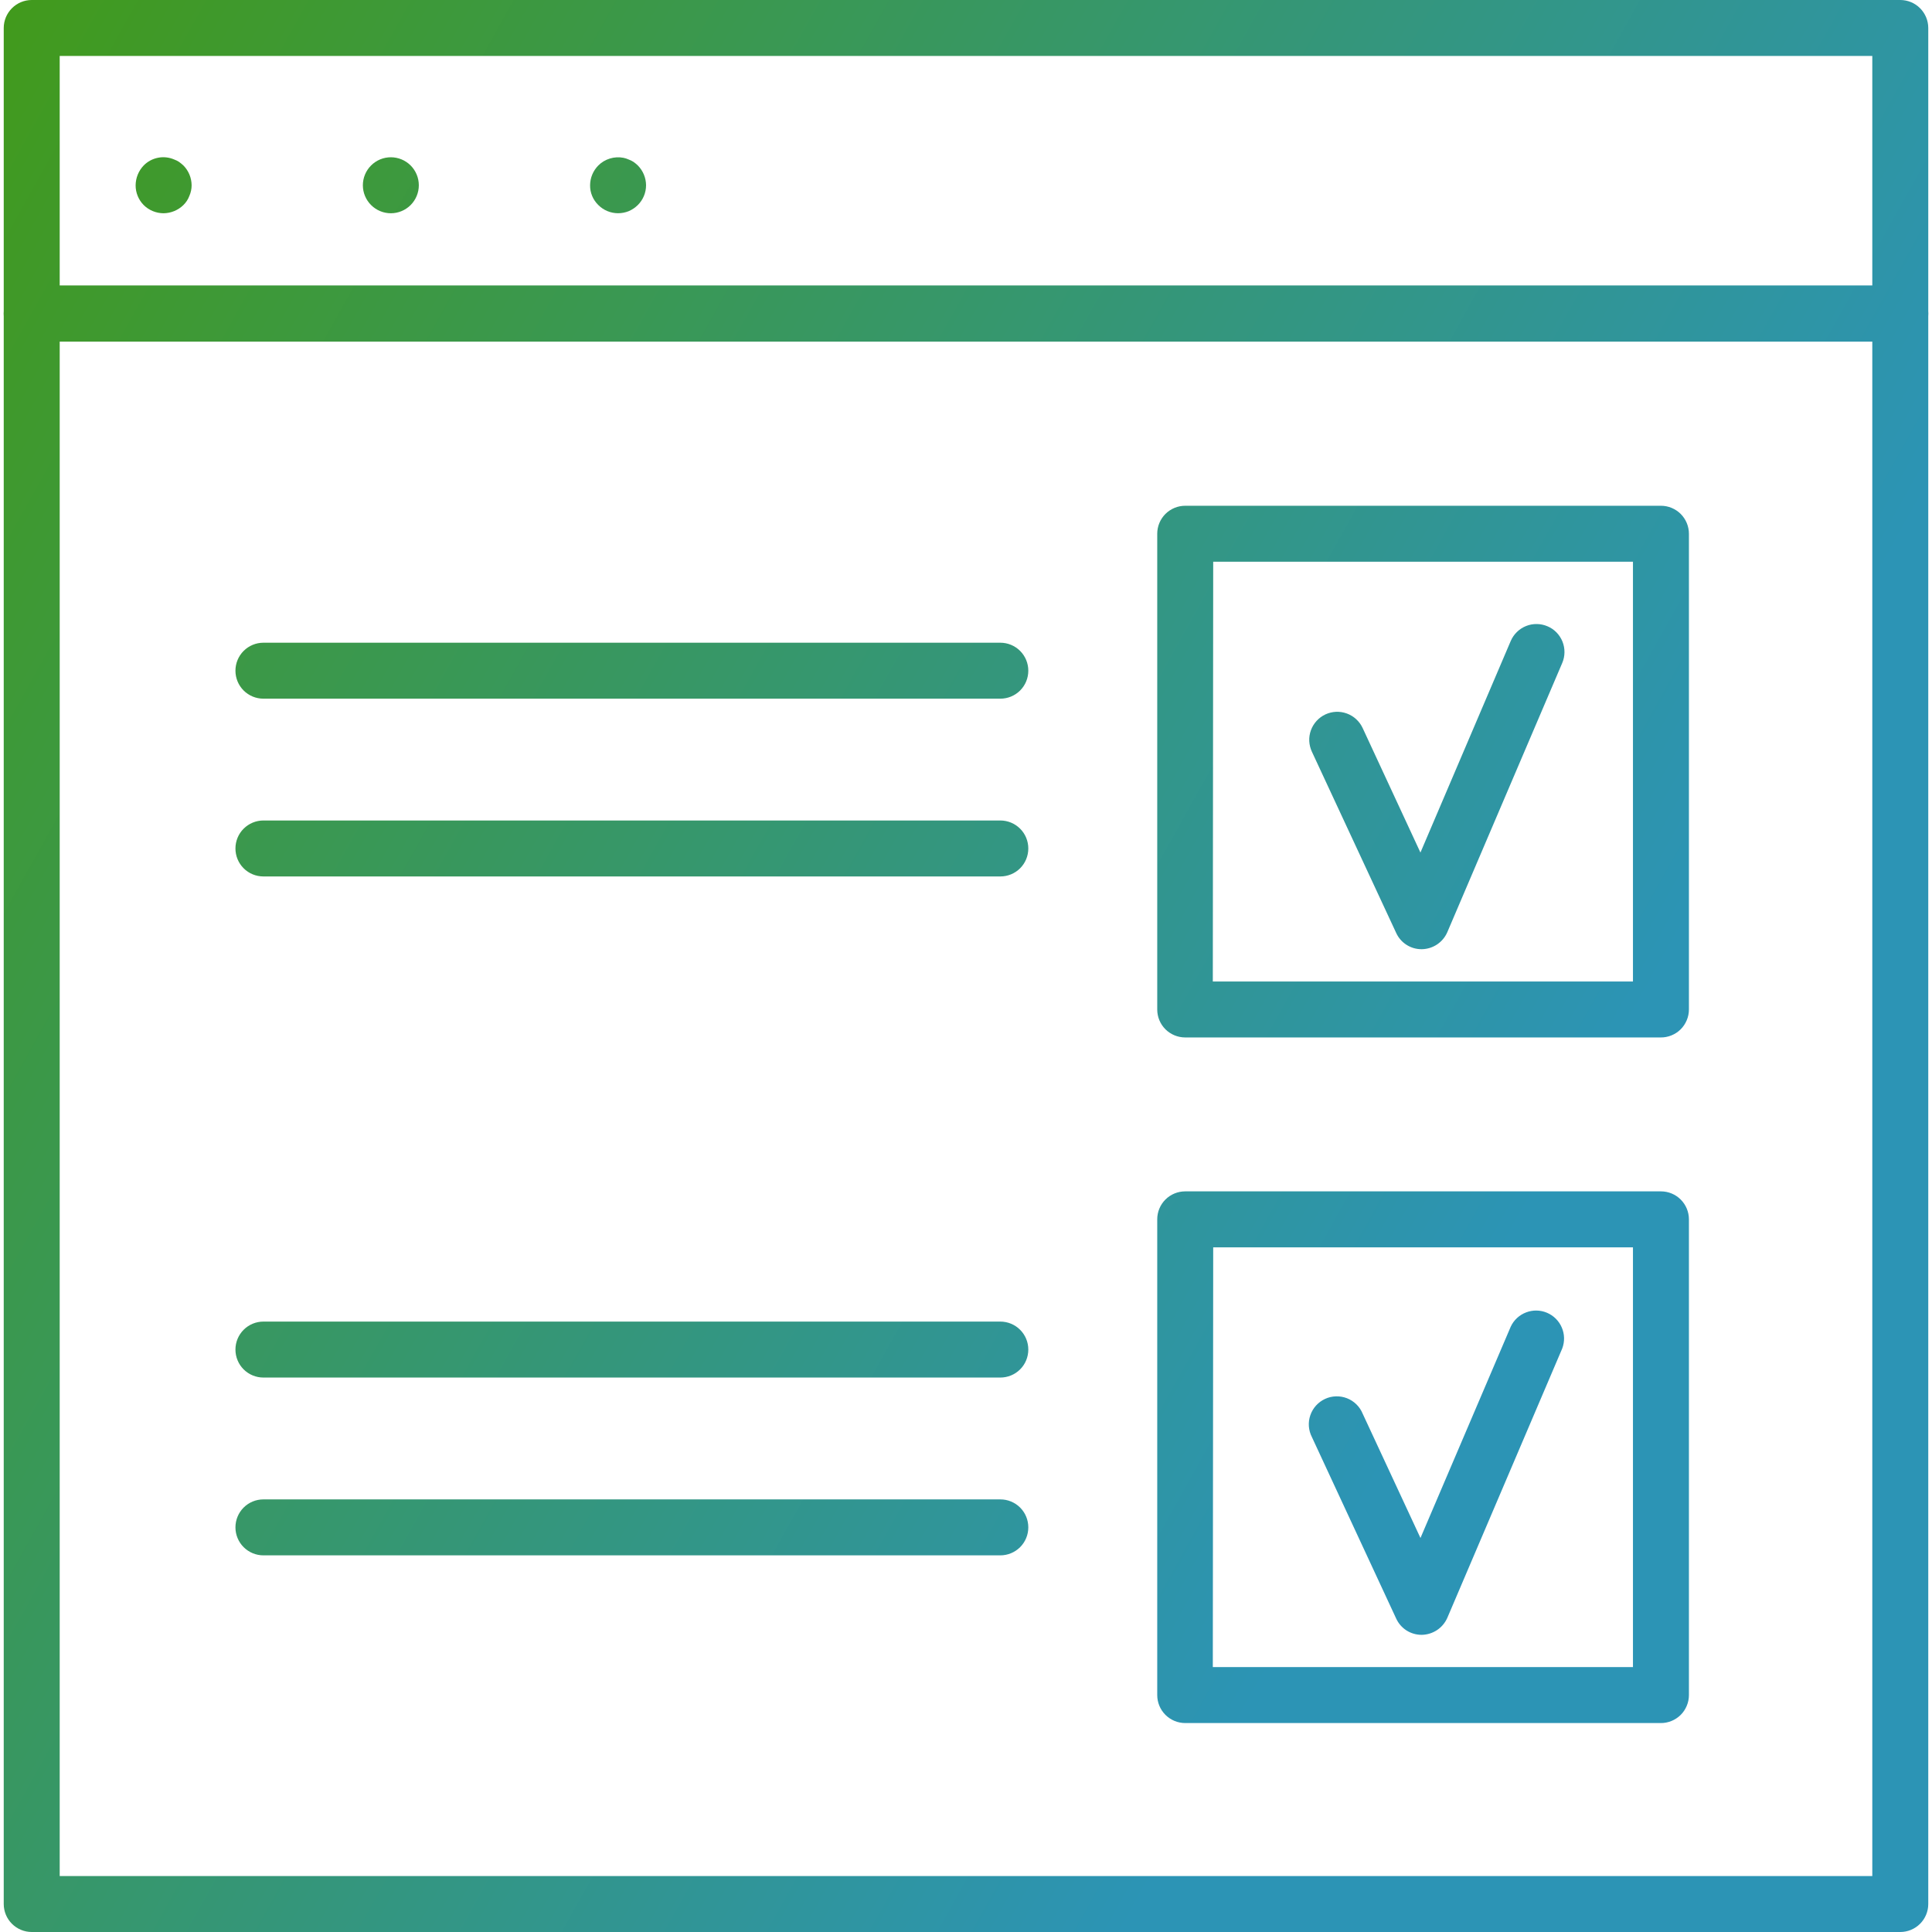 <?xml version="1.0" encoding="UTF-8"?>
<svg xmlns="http://www.w3.org/2000/svg" width="60" height="60" viewBox="0 0 60 60" fill="none">
  <path d="M59.015 10.608H0.985C0.755 10.608 0.534 10.517 0.371 10.354C0.208 10.191 0.116 9.97 0.116 9.739V0.869C0.116 0.639 0.208 0.418 0.371 0.255C0.534 0.092 0.755 0 0.985 0H59.015C59.245 0 59.467 0.092 59.629 0.255C59.792 0.418 59.884 0.639 59.884 0.869V9.739C59.884 9.97 59.792 10.191 59.629 10.354C59.467 10.517 59.245 10.608 59.015 10.608ZM1.854 8.87H58.146V1.738H1.854V8.87Z" fill="url(#paint0_linear_980_3834)"></path>
  <path d="M59.015 60H0.985C0.755 60 0.534 59.908 0.371 59.745C0.208 59.583 0.116 59.361 0.116 59.131V9.739C0.116 9.509 0.208 9.288 0.371 9.125C0.534 8.962 0.755 8.87 0.985 8.87H59.015C59.245 8.87 59.467 8.962 59.629 9.125C59.792 9.288 59.884 9.509 59.884 9.739V59.131C59.884 59.361 59.792 59.583 59.629 59.745C59.467 59.908 59.245 60 59.015 60ZM1.854 58.262H58.146V10.609H1.854V58.262Z" fill="url(#paint1_linear_980_3834)"></path>
  <path d="M5.076 6.623C4.846 6.621 4.625 6.53 4.462 6.368C4.382 6.287 4.319 6.191 4.276 6.085C4.233 5.98 4.211 5.867 4.212 5.754C4.214 5.525 4.303 5.305 4.462 5.139C4.582 5.016 4.738 4.932 4.908 4.899C5.077 4.865 5.253 4.885 5.412 4.954C5.465 4.973 5.515 4.998 5.562 5.029C5.609 5.063 5.654 5.1 5.696 5.139C5.858 5.303 5.949 5.523 5.951 5.754C5.951 5.867 5.927 5.98 5.881 6.084C5.841 6.191 5.778 6.288 5.696 6.368C5.53 6.53 5.308 6.621 5.076 6.623Z" fill="url(#paint2_linear_980_3834)"></path>
  <path d="M11.269 5.754C11.269 5.523 11.361 5.302 11.524 5.139C11.687 4.976 11.908 4.884 12.138 4.884C12.368 4.884 12.59 4.976 12.753 5.139C12.915 5.302 13.007 5.523 13.007 5.754C13.007 5.984 12.915 6.205 12.753 6.368C12.59 6.531 12.368 6.623 12.138 6.623C11.908 6.623 11.687 6.531 11.524 6.368C11.361 6.205 11.269 5.984 11.269 5.754Z" fill="url(#paint3_linear_980_3834)"></path>
  <path d="M19.195 6.622C18.964 6.622 18.743 6.53 18.581 6.367C18.499 6.287 18.434 6.192 18.39 6.086C18.346 5.981 18.324 5.867 18.326 5.753C18.327 5.523 18.419 5.303 18.581 5.139C18.681 5.038 18.806 4.964 18.942 4.923C19.078 4.881 19.223 4.874 19.363 4.901C19.419 4.913 19.473 4.93 19.525 4.954C19.578 4.973 19.628 4.998 19.676 5.029C19.723 5.062 19.767 5.099 19.809 5.139C19.971 5.303 20.062 5.523 20.064 5.753C20.064 5.984 19.972 6.204 19.809 6.367C19.727 6.448 19.63 6.513 19.525 6.558C19.42 6.6 19.308 6.622 19.195 6.622Z" fill="url(#paint4_linear_980_3834)"></path>
  <path d="M44.148 29.478C43.982 29.479 43.82 29.432 43.68 29.342C43.54 29.253 43.429 29.125 43.36 28.974L40.741 23.343C40.693 23.239 40.666 23.128 40.66 23.013C40.655 22.899 40.673 22.785 40.712 22.678C40.751 22.571 40.811 22.472 40.888 22.388C40.965 22.304 41.058 22.235 41.161 22.187C41.265 22.139 41.377 22.111 41.491 22.106C41.605 22.101 41.719 22.119 41.826 22.158C41.934 22.197 42.032 22.256 42.116 22.334C42.201 22.411 42.269 22.504 42.317 22.607L44.113 26.477L46.917 19.907C46.962 19.802 47.027 19.707 47.109 19.627C47.191 19.547 47.287 19.484 47.393 19.442C47.499 19.399 47.613 19.378 47.727 19.38C47.841 19.381 47.954 19.405 48.059 19.45C48.164 19.494 48.259 19.559 48.339 19.641C48.419 19.723 48.481 19.819 48.524 19.925C48.566 20.031 48.588 20.145 48.586 20.259C48.585 20.373 48.561 20.486 48.516 20.591L44.947 28.951C44.88 29.105 44.77 29.236 44.631 29.33C44.491 29.423 44.328 29.475 44.16 29.478H44.148Z" fill="url(#paint5_linear_980_3834)"></path>
  <path d="M51.57 32.219H36.808C36.577 32.219 36.356 32.127 36.193 31.965C36.03 31.802 35.939 31.581 35.939 31.35V16.576C35.939 16.346 36.03 16.125 36.193 15.961C36.356 15.799 36.577 15.707 36.808 15.707H51.582C51.812 15.707 52.033 15.799 52.196 15.961C52.359 16.125 52.451 16.346 52.451 16.576V31.35C52.451 31.465 52.428 31.579 52.383 31.685C52.339 31.791 52.274 31.888 52.192 31.969C52.11 32.05 52.013 32.113 51.906 32.156C51.799 32.199 51.685 32.221 51.57 32.219ZM37.665 30.481H50.713V17.445H37.677L37.665 30.481Z" fill="url(#paint6_linear_980_3834)"></path>
  <path d="M44.148 50.771C43.982 50.771 43.82 50.724 43.68 50.635C43.54 50.545 43.429 50.417 43.36 50.267L40.742 44.629C40.688 44.525 40.657 44.411 40.648 44.294C40.64 44.178 40.655 44.061 40.694 43.95C40.732 43.839 40.792 43.738 40.87 43.651C40.949 43.564 41.044 43.494 41.15 43.445C41.256 43.395 41.371 43.368 41.488 43.365C41.605 43.361 41.721 43.381 41.83 43.423C41.94 43.466 42.039 43.53 42.123 43.612C42.206 43.693 42.273 43.791 42.317 43.899L44.114 47.764L46.918 41.199C47.013 40.996 47.184 40.838 47.394 40.758C47.604 40.677 47.836 40.681 48.043 40.769C48.25 40.857 48.415 41.021 48.503 41.228C48.592 41.434 48.596 41.667 48.517 41.877L44.948 50.243C44.88 50.397 44.77 50.529 44.631 50.622C44.491 50.715 44.328 50.767 44.16 50.771H44.148Z" fill="url(#paint7_linear_980_3834)"></path>
  <path d="M51.57 53.511H36.808C36.577 53.511 36.356 53.419 36.193 53.256C36.03 53.093 35.939 52.872 35.939 52.642V37.868C35.939 37.637 36.03 37.416 36.193 37.253C36.356 37.09 36.577 36.999 36.808 36.999H51.582C51.812 36.999 52.033 37.09 52.196 37.253C52.359 37.416 52.451 37.637 52.451 37.868V52.642C52.451 52.757 52.428 52.871 52.383 52.977C52.339 53.083 52.274 53.18 52.192 53.261C52.11 53.341 52.013 53.405 51.906 53.448C51.799 53.491 51.685 53.513 51.57 53.511ZM37.665 51.773H50.713V38.737H37.677L37.665 51.773Z" fill="url(#paint8_linear_980_3834)"></path>
  <path d="M31.066 21.698H8.181C7.95 21.698 7.729 21.607 7.566 21.444C7.403 21.281 7.312 21.06 7.312 20.829C7.312 20.599 7.403 20.378 7.566 20.215C7.729 20.052 7.95 19.96 8.181 19.96H31.066C31.297 19.96 31.518 20.052 31.681 20.215C31.844 20.378 31.935 20.599 31.935 20.829C31.935 21.06 31.844 21.281 31.681 21.444C31.518 21.607 31.297 21.698 31.066 21.698Z" fill="url(#paint9_linear_980_3834)"></path>
  <path d="M31.066 27.219H8.181C7.95 27.219 7.729 27.128 7.566 26.965C7.403 26.802 7.312 26.581 7.312 26.35C7.312 26.12 7.403 25.898 7.566 25.736C7.729 25.573 7.95 25.481 8.181 25.481H31.066C31.297 25.481 31.518 25.573 31.681 25.736C31.844 25.898 31.935 26.12 31.935 26.35C31.935 26.581 31.844 26.802 31.681 26.965C31.518 27.128 31.297 27.219 31.066 27.219Z" fill="url(#paint10_linear_980_3834)"></path>
  <path d="M31.066 42.781H8.181C7.95 42.781 7.729 42.69 7.566 42.527C7.403 42.364 7.312 42.143 7.312 41.912C7.312 41.682 7.403 41.461 7.566 41.298C7.729 41.135 7.95 41.043 8.181 41.043H31.066C31.297 41.043 31.518 41.135 31.681 41.298C31.844 41.461 31.935 41.682 31.935 41.912C31.935 42.143 31.844 42.364 31.681 42.527C31.518 42.69 31.297 42.781 31.066 42.781Z" fill="url(#paint11_linear_980_3834)"></path>
  <path d="M31.066 48.303H8.181C7.95 48.303 7.729 48.211 7.566 48.048C7.403 47.885 7.312 47.664 7.312 47.434C7.312 47.203 7.403 46.982 7.566 46.819C7.729 46.656 7.95 46.565 8.181 46.565H31.066C31.297 46.565 31.518 46.656 31.681 46.819C31.844 46.982 31.935 47.203 31.935 47.434C31.935 47.664 31.844 47.885 31.681 48.048C31.518 48.211 31.297 48.303 31.066 48.303Z" fill="url(#paint12_linear_980_3834)"></path>
  <defs>
    <linearGradient id="paint0_linear_980_3834" x1="0.116" y1="-2.978" x2="53.467" y2="26.799" gradientUnits="userSpaceOnUse">
      <stop stop-color="#429A18"></stop>
      <stop offset="1" stop-color="#2C94B5"></stop>
    </linearGradient>
    <linearGradient id="paint1_linear_980_3834" x1="0.116" y1="-2.978" x2="53.467" y2="26.799" gradientUnits="userSpaceOnUse">
      <stop stop-color="#429A18"></stop>
      <stop offset="1" stop-color="#2C94B5"></stop>
    </linearGradient>
    <linearGradient id="paint2_linear_980_3834" x1="0.116" y1="-2.978" x2="53.467" y2="26.799" gradientUnits="userSpaceOnUse">
      <stop stop-color="#429A18"></stop>
      <stop offset="1" stop-color="#2C94B5"></stop>
    </linearGradient>
    <linearGradient id="paint3_linear_980_3834" x1="0.116" y1="-2.978" x2="53.467" y2="26.799" gradientUnits="userSpaceOnUse">
      <stop stop-color="#429A18"></stop>
      <stop offset="1" stop-color="#2C94B5"></stop>
    </linearGradient>
    <linearGradient id="paint4_linear_980_3834" x1="0.116" y1="-2.978" x2="53.467" y2="26.799" gradientUnits="userSpaceOnUse">
      <stop stop-color="#429A18"></stop>
      <stop offset="1" stop-color="#2C94B5"></stop>
    </linearGradient>
    <linearGradient id="paint5_linear_980_3834" x1="0.116" y1="-2.978" x2="53.467" y2="26.799" gradientUnits="userSpaceOnUse">
      <stop stop-color="#429A18"></stop>
      <stop offset="1" stop-color="#2C94B5"></stop>
    </linearGradient>
    <linearGradient id="paint6_linear_980_3834" x1="0.116" y1="-2.978" x2="53.467" y2="26.799" gradientUnits="userSpaceOnUse">
      <stop stop-color="#429A18"></stop>
      <stop offset="1" stop-color="#2C94B5"></stop>
    </linearGradient>
    <linearGradient id="paint7_linear_980_3834" x1="0.116" y1="-2.978" x2="53.467" y2="26.799" gradientUnits="userSpaceOnUse">
      <stop stop-color="#429A18"></stop>
      <stop offset="1" stop-color="#2C94B5"></stop>
    </linearGradient>
    <linearGradient id="paint8_linear_980_3834" x1="0.116" y1="-2.978" x2="53.467" y2="26.799" gradientUnits="userSpaceOnUse">
      <stop stop-color="#429A18"></stop>
      <stop offset="1" stop-color="#2C94B5"></stop>
    </linearGradient>
    <linearGradient id="paint9_linear_980_3834" x1="0.116" y1="-2.978" x2="53.467" y2="26.799" gradientUnits="userSpaceOnUse">
      <stop stop-color="#429A18"></stop>
      <stop offset="1" stop-color="#2C94B5"></stop>
    </linearGradient>
    <linearGradient id="paint10_linear_980_3834" x1="0.116" y1="-2.978" x2="53.467" y2="26.799" gradientUnits="userSpaceOnUse">
      <stop stop-color="#429A18"></stop>
      <stop offset="1" stop-color="#2C94B5"></stop>
    </linearGradient>
    <linearGradient id="paint11_linear_980_3834" x1="0.116" y1="-2.978" x2="53.467" y2="26.799" gradientUnits="userSpaceOnUse">
      <stop stop-color="#429A18"></stop>
      <stop offset="1" stop-color="#2C94B5"></stop>
    </linearGradient>
    <linearGradient id="paint12_linear_980_3834" x1="0.116" y1="-2.978" x2="53.467" y2="26.799" gradientUnits="userSpaceOnUse">
      <stop stop-color="#429A18"></stop>
      <stop offset="1" stop-color="#2C94B5"></stop>
    </linearGradient>
  </defs>
</svg>
